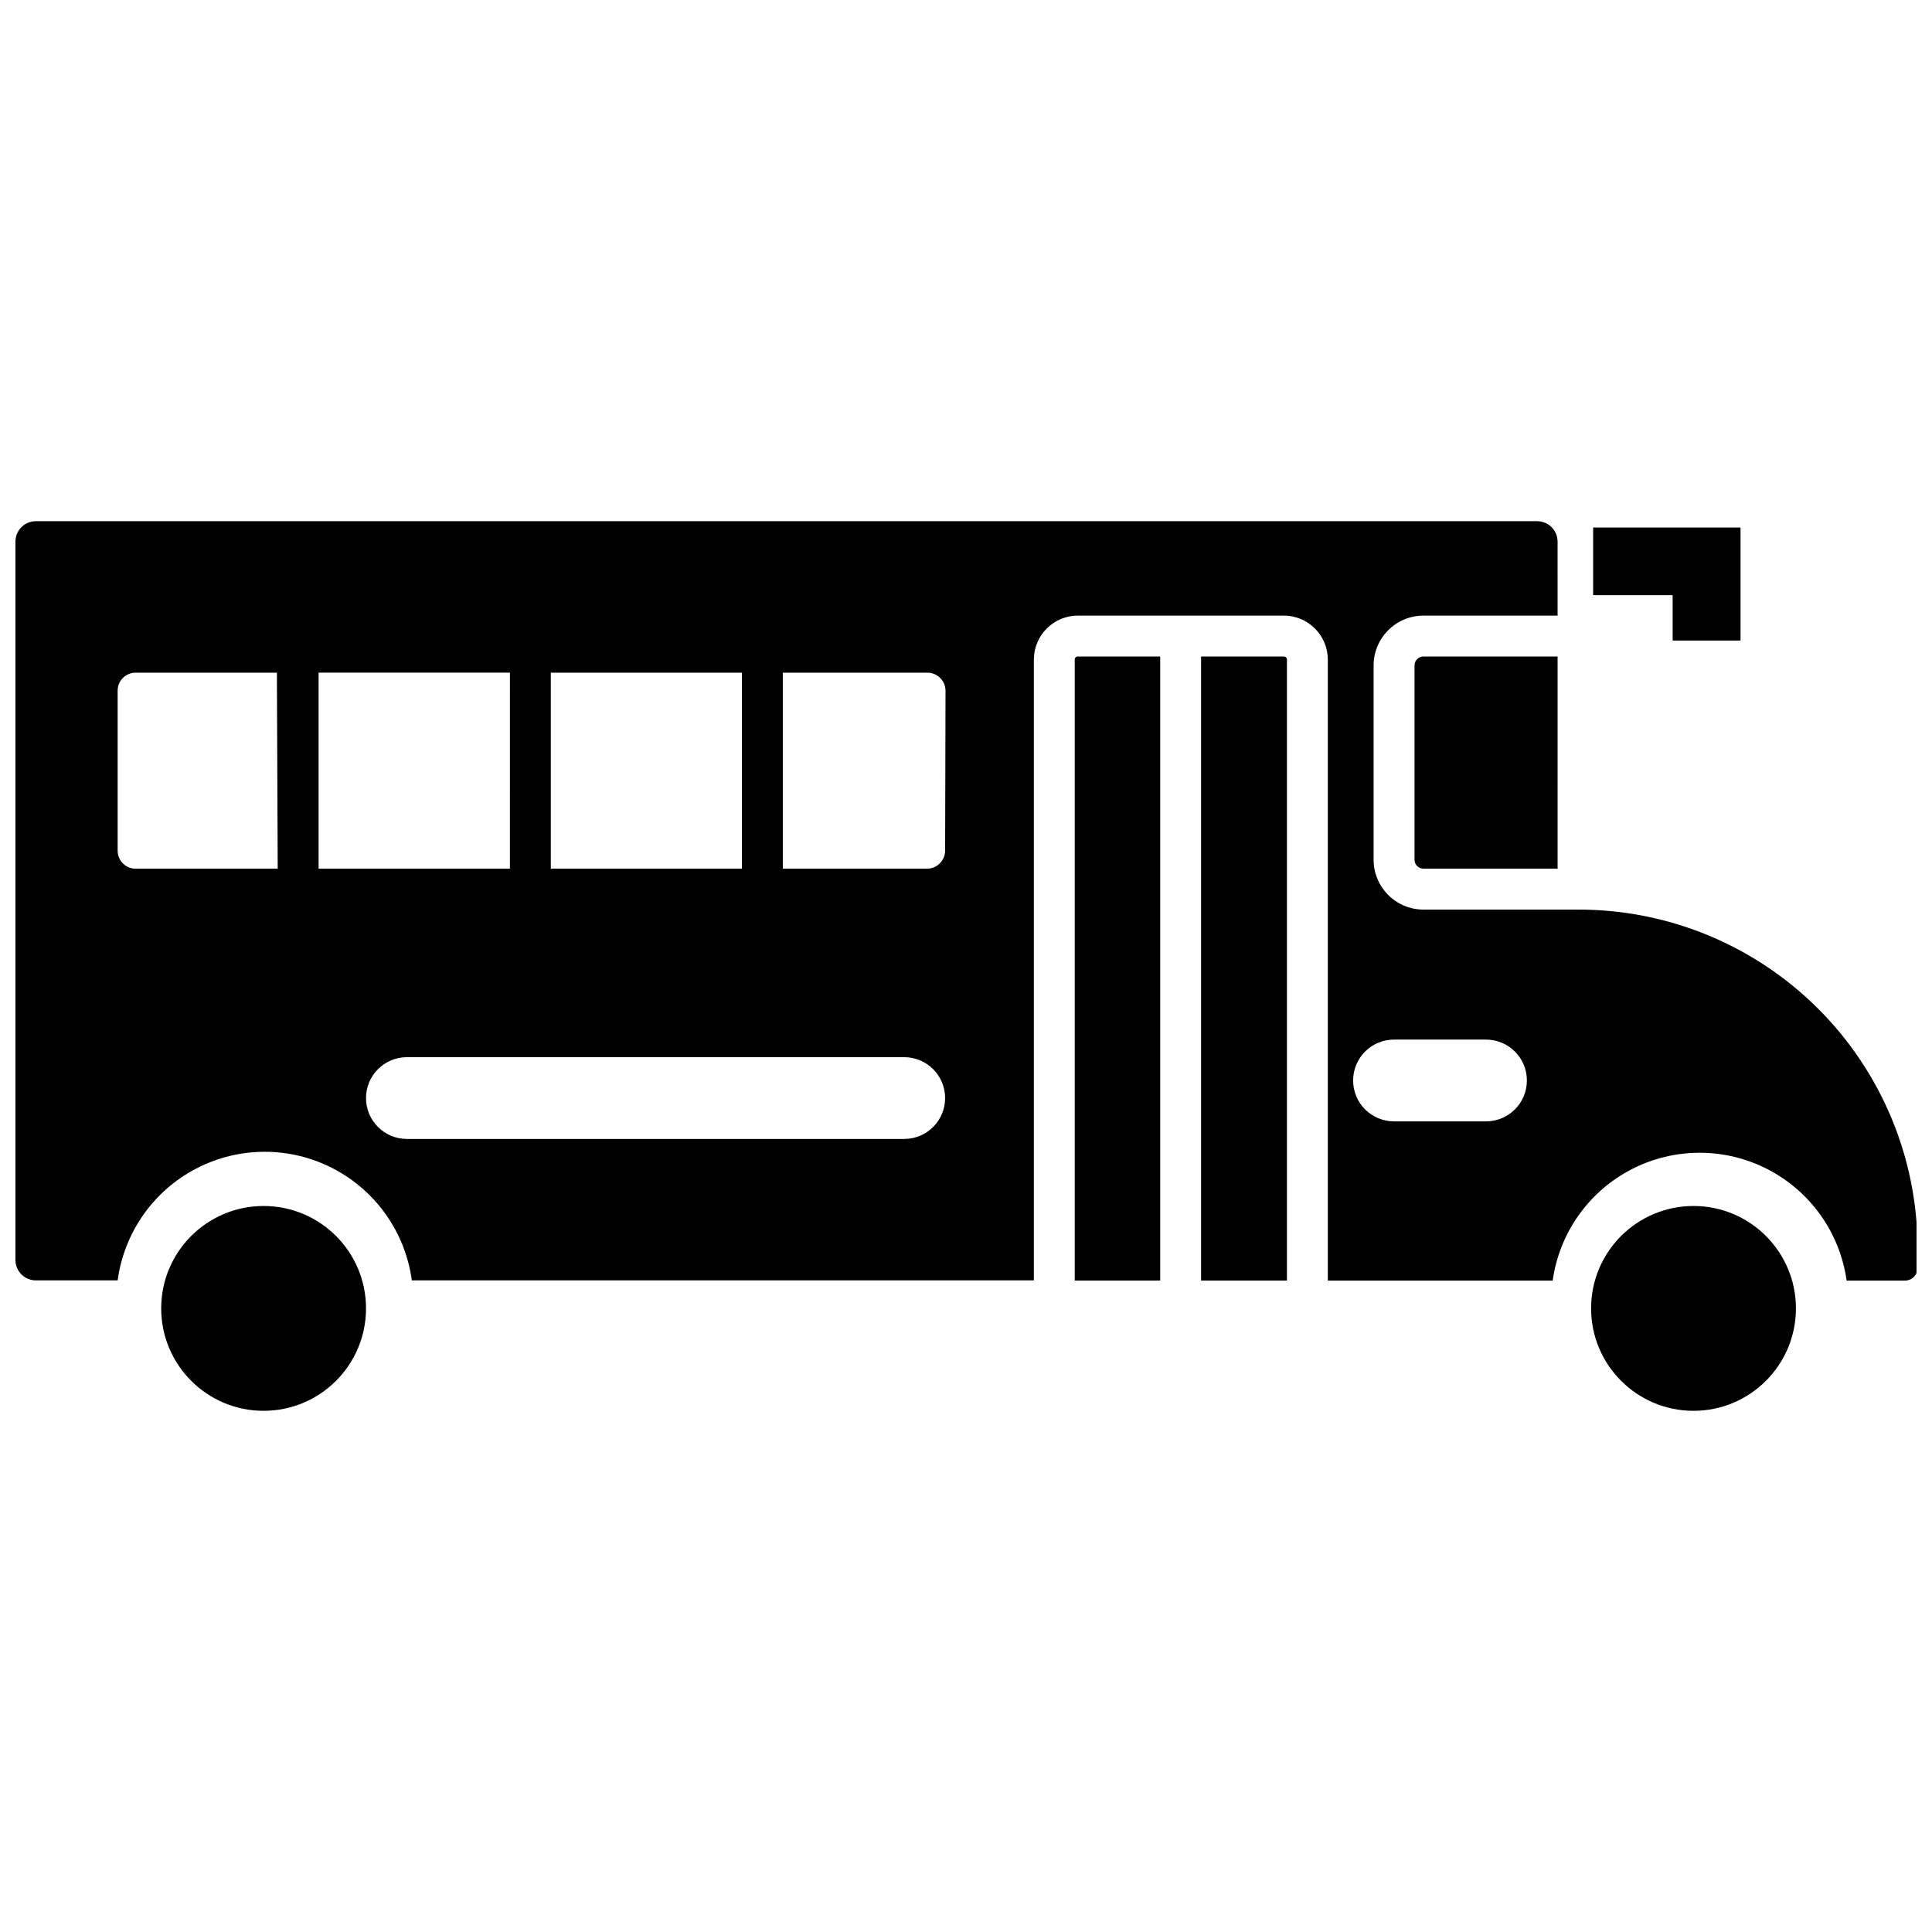 <?xml version="1.0" encoding="UTF-8"?>
<!-- Uploaded to: SVG Repo, www.svgrepo.com, Generator: SVG Repo Mixer Tools -->
<svg width="800px" height="800px" version="1.1" viewBox="144 144 512 512" xmlns="http://www.w3.org/2000/svg">
 <defs>
  <clipPath id="a">
   <path d="m148.09 282h503.81v202h-503.81z"/>
  </clipPath>
 </defs>
 <g clip-path="url(#a)">
  <path d="m562.19 385.05h-40.953c-7.301 0-13.219-5.918-13.219-13.219v-51.465c0-7.301 5.918-13.219 13.219-13.219h35.539l-0.004-19.609c0-1.438-0.57-2.816-1.586-3.832s-2.394-1.586-3.828-1.586h-397.85c-2.992 0-5.418 2.426-5.418 5.418v190.36c0 1.438 0.57 2.816 1.586 3.832 1.016 1.016 2.394 1.586 3.832 1.586h21.668c1.711-12.688 9.488-23.75 20.852-29.652 11.363-5.902 24.891-5.902 36.25 0 11.363 5.902 19.145 16.965 20.855 29.652h164.85v-164.52c0-3.117 1.25-6.106 3.469-8.293 2.219-2.191 5.223-3.398 8.34-3.356h54.445c3.09 0 6.051 1.227 8.234 3.414 2.184 2.184 3.414 5.144 3.414 8.234v164.58h59.59c1.766-12.633 9.551-23.625 20.883-29.488 11.332-5.859 24.801-5.859 36.133 0 11.332 5.863 19.117 16.855 20.883 29.488h15.441c1.855 0 3.359-1.504 3.359-3.359v-5.418c-0.074-23.801-9.59-46.602-26.461-63.395-16.871-16.789-39.719-26.195-63.523-26.152zm-272.22-62.785h50.652v51.949h-50.652zm-72.375 51.949h-37.434c-1.301 0.059-2.57-0.414-3.512-1.316-0.941-0.898-1.473-2.148-1.473-3.449v-42.363c-0.016-1.273 0.48-2.5 1.379-3.406 0.895-0.906 2.113-1.414 3.391-1.414h37.434zm10.836-51.953h50.707l-0.004 51.953h-50.703zm155.2 123.57h-131.8c-5.984 0-10.836-4.852-10.836-10.832 0-5.984 4.852-10.836 10.836-10.836h131.8c5.984 0 10.836 4.852 10.836 10.836 0 5.981-4.852 10.832-10.836 10.832zm10.836-76.383c-0.027 2.621-2.144 4.738-4.766 4.766h-38.246v-51.949h38.355-0.004c2.644 0.027 4.769 2.18 4.769 4.82zm143.34 71.727h-24.379c-5.984 0-10.836-4.852-10.836-10.836 0-5.984 4.852-10.836 10.836-10.836h24.379c5.981 0 10.832 4.852 10.832 10.836 0 5.984-4.852 10.836-10.832 10.836z"/>
 </g>
 <path d="m587.27 313.75h17.988v-29.957h-39.059v17.934h21.07z"/>
 <path d="m241 490.74c0 14.988-12.152 27.141-27.141 27.141s-27.141-12.152-27.141-27.141 12.152-27.141 27.141-27.141 27.141 12.152 27.141 27.141"/>
 <path d="m619.94 490.74c0 14.988-12.152 27.141-27.141 27.141s-27.141-12.152-27.141-27.141 12.152-27.141 27.141-27.141 27.141 12.152 27.141 27.141"/>
 <path d="m428.82 318.79v164.58h22.645v-165.39h-21.672c-0.242-0.051-0.492 0.016-0.684 0.172-0.188 0.156-0.297 0.395-0.289 0.641z"/>
 <path d="m484.24 317.98h-21.941v165.39h22.754v-164.58c0-0.215-0.086-0.422-0.238-0.574s-0.359-0.238-0.574-0.238z"/>
 <path d="m518.86 320.36v51.465c0 0.633 0.25 1.238 0.695 1.688 0.449 0.445 1.055 0.695 1.688 0.695h35.539l-0.004-56.23h-35.535c-1.316 0-2.383 1.066-2.383 2.383z"/>
</svg>